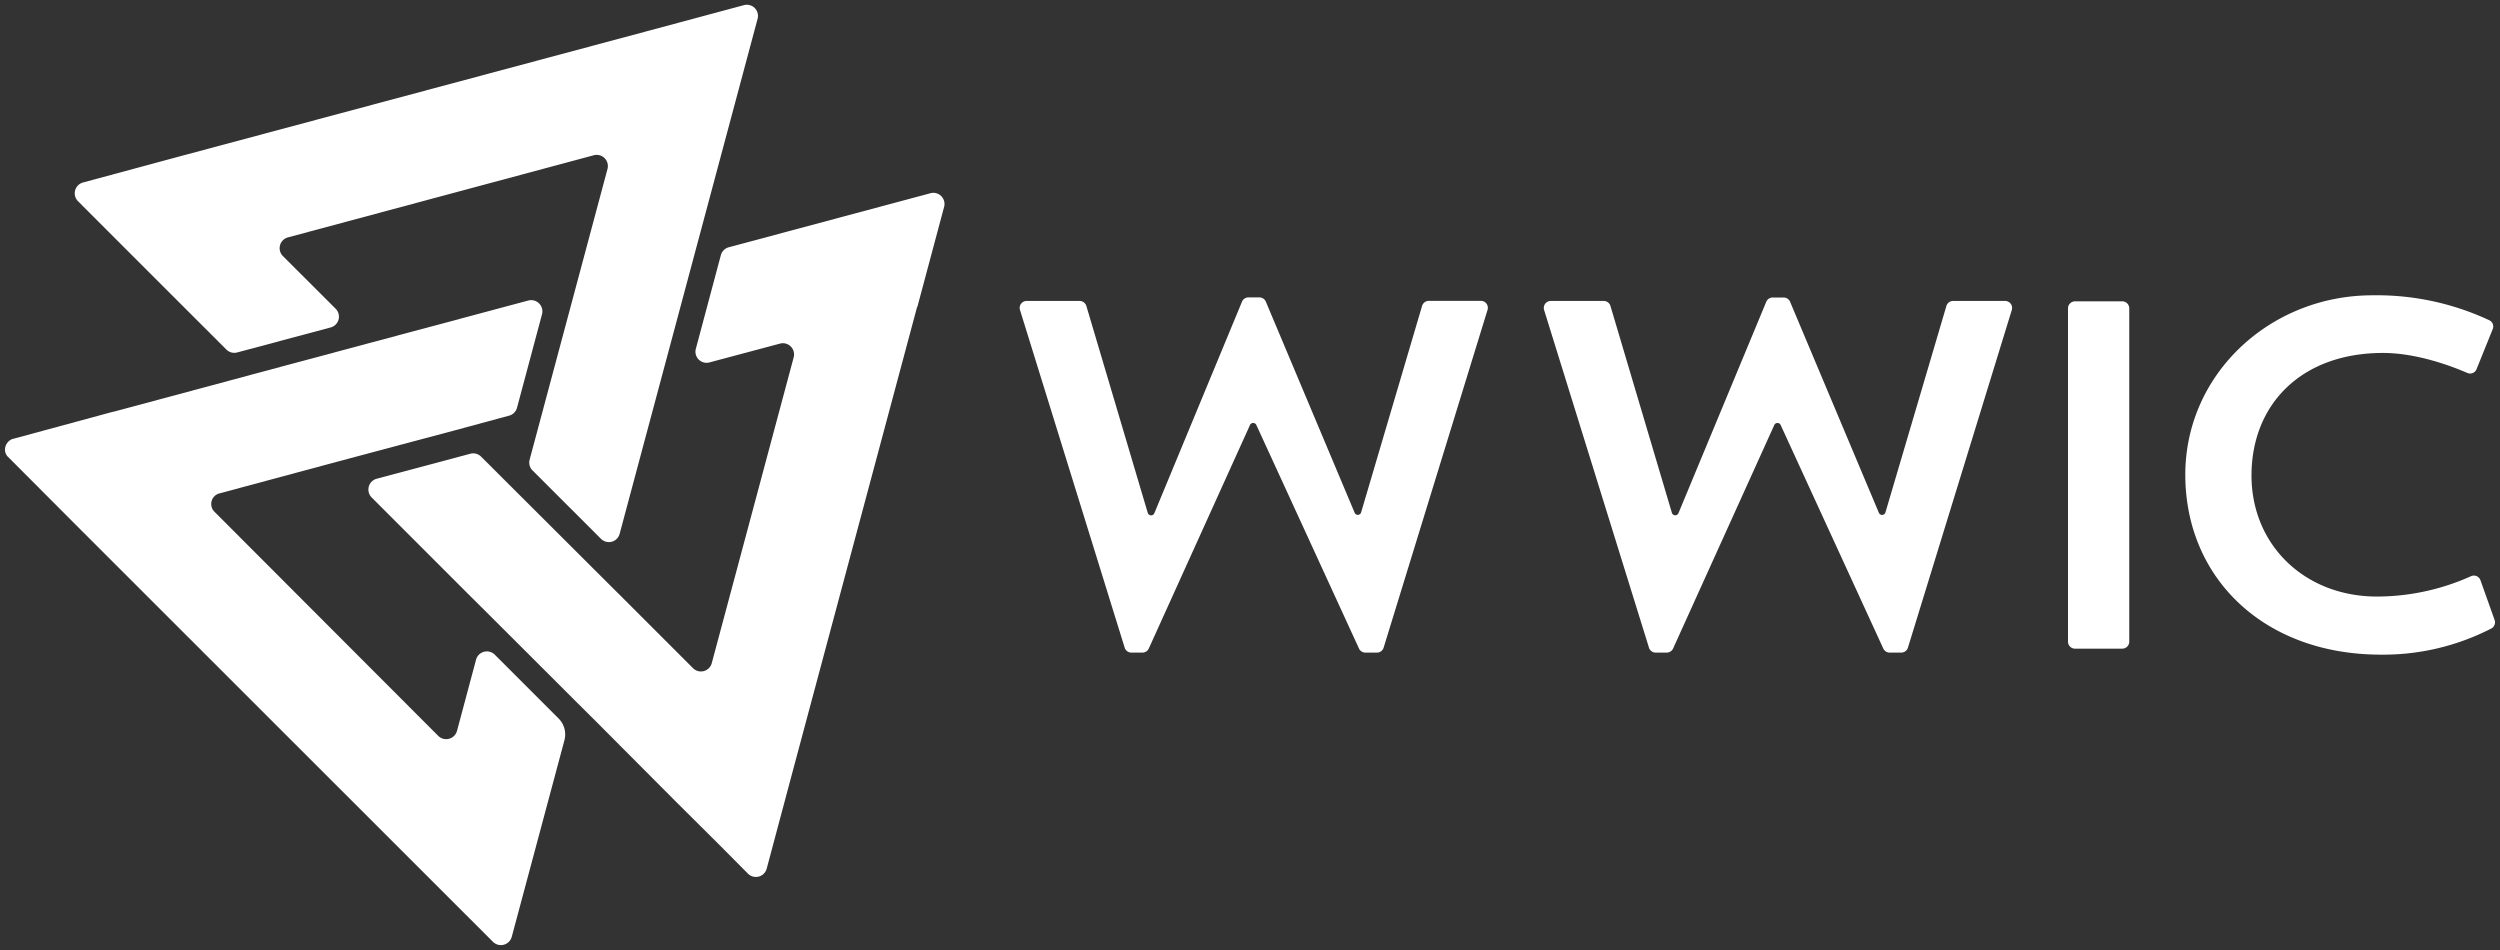 <?xml version="1.0" encoding="UTF-8" standalone="no"?><svg xmlns="http://www.w3.org/2000/svg" xmlns:xlink="http://www.w3.org/1999/xlink" fill="#ffffff" height="190" viewBox="0 0 500 190" width="500"><rect x="0" y="0" width="500" height="190" fill="#333333" stroke="none"/><g data-name="Layer 3"><path d="M108.4,62.87l-5,18.69a2.2,2.2,0,0,1-1.58,1.57L91,86.06,67.26,92.39,43.92,98.67a2.19,2.19,0,0,0-1,3.71l44.73,44.8a2.25,2.25,0,0,0,3.75-1l3.81-14.24a2.24,2.24,0,0,1,3.75-1l12.77,12.77A4.5,4.5,0,0,1,112.9,148l-10.55,39.37a2.25,2.25,0,0,1-3.75,1L84,173.78,16.26,106.07,1.89,91.66l-.33-.32a2.06,2.06,0,0,1-.48-2,2.34,2.34,0,0,1,1.44-1.56l.06,0L22.42,82.4l.39-.08,27.07-7.27.41-.12,23.33-6.25.34-.09,31.71-8.49A2.25,2.25,0,0,1,108.4,62.87Z"/><path d="M57.58,47.48l61.18-16.43a2.24,2.24,0,0,1,2.74,2.74L105.93,91.92a2.23,2.23,0,0,0,.57,2.16l13.69,13.68a2.23,2.23,0,0,0,3.74-1l27.59-103a2.23,2.23,0,0,0-2.74-2.73L128.84,6.39,36.52,31.12,16.6,36.5a2.24,2.24,0,0,0-1,3.74L30.17,54.82,45.28,69.91a2.22,2.22,0,0,0,2.16.58l18.69-5a2.23,2.23,0,0,0,1-3.74L56.59,51.22A2.23,2.23,0,0,1,57.58,47.48Z"/><path d="M141.9,72.48,156,68.72a2.24,2.24,0,0,1,2.74,2.74l-16.39,61.18a2.24,2.24,0,0,1-3.74,1l-13-13-4.2-4.18L104,99.09l-4.2-4.19-3.58-3.57a2.22,2.22,0,0,0-2.16-.58l-18.73,5a2.24,2.24,0,0,0-1,3.74l19.12,19.13,4.21,4.18L115,140.11l4.2,4.18,15.94,16,8.66,8.61,5.79,5.83a2.24,2.24,0,0,0,3.75-1l5.34-20,0,0,24.74-92.34h.05l5.35-20A2.23,2.23,0,0,0,186,38.67L145.76,49.45A2.25,2.25,0,0,0,144.18,51l-5,18.72A2.22,2.22,0,0,0,141.9,72.48Z"/><path d="M275.39,130.52h-2.32a1.4,1.4,0,0,1-1.27-.81L251.27,85A.7.7,0,0,0,250,85L229.76,129.7a1.39,1.39,0,0,1-1.27.82h-2.22a1.41,1.41,0,0,1-1.34-1L204,62a1.39,1.39,0,0,1,1.33-1.81h10.6a1.41,1.41,0,0,1,1.34,1l12.28,41.38a.7.7,0,0,0,1.32.07L248.4,60.34a1.39,1.39,0,0,1,1.29-.86h2.19a1.41,1.41,0,0,1,1.29.86l17.75,42.19a.69.69,0,0,0,1.31-.07l12.19-41.29a1.42,1.42,0,0,1,1.35-1h10.39A1.39,1.39,0,0,1,297.5,62l-20.78,67.55A1.39,1.39,0,0,1,275.39,130.52Z"/><path d="M380.24,130.52h-2.31a1.39,1.39,0,0,1-1.27-.81L356.13,85a.7.7,0,0,0-1.27,0L334.62,129.7a1.41,1.41,0,0,1-1.28.82h-2.21a1.4,1.4,0,0,1-1.34-1L308.82,62a1.4,1.4,0,0,1,1.34-1.81h10.59a1.4,1.4,0,0,1,1.34,1l12.29,41.38a.7.7,0,0,0,1.31.07l17.56-42.28a1.41,1.41,0,0,1,1.3-.86h2.18a1.4,1.4,0,0,1,1.29.86l17.75,42.19a.7.7,0,0,0,1.32-.07l12.19-41.29a1.4,1.4,0,0,1,1.34-1H401A1.4,1.4,0,0,1,402.36,62l-20.78,67.55A1.4,1.4,0,0,1,380.24,130.52Z"/><path d="M415,60.27h9.45a1.4,1.4,0,0,1,1.4,1.4v66.66a1.4,1.4,0,0,1-1.4,1.4H415a1.4,1.4,0,0,1-1.4-1.4V61.67A1.4,1.4,0,0,1,415,60.27Z"/><path d="M498.92,124a1.39,1.39,0,0,1-.64,1.69,47.29,47.29,0,0,1-22.09,5.24c-23.52,0-39.13-15.42-39.13-36,0-20.06,16.9-35.87,37.45-35.87a53.12,53.12,0,0,1,23.37,5,1.38,1.38,0,0,1,.66,1.77l-3.23,8a1.38,1.38,0,0,1-1.84.76c-2.84-1.23-9.92-4-16.89-4-16.3,0-26.28,10.28-26.28,24.51,0,13.93,10.67,24.21,25.1,24.21a46,46,0,0,0,18.78-4.06,1.4,1.4,0,0,1,1.91.79Z"/></g></svg>